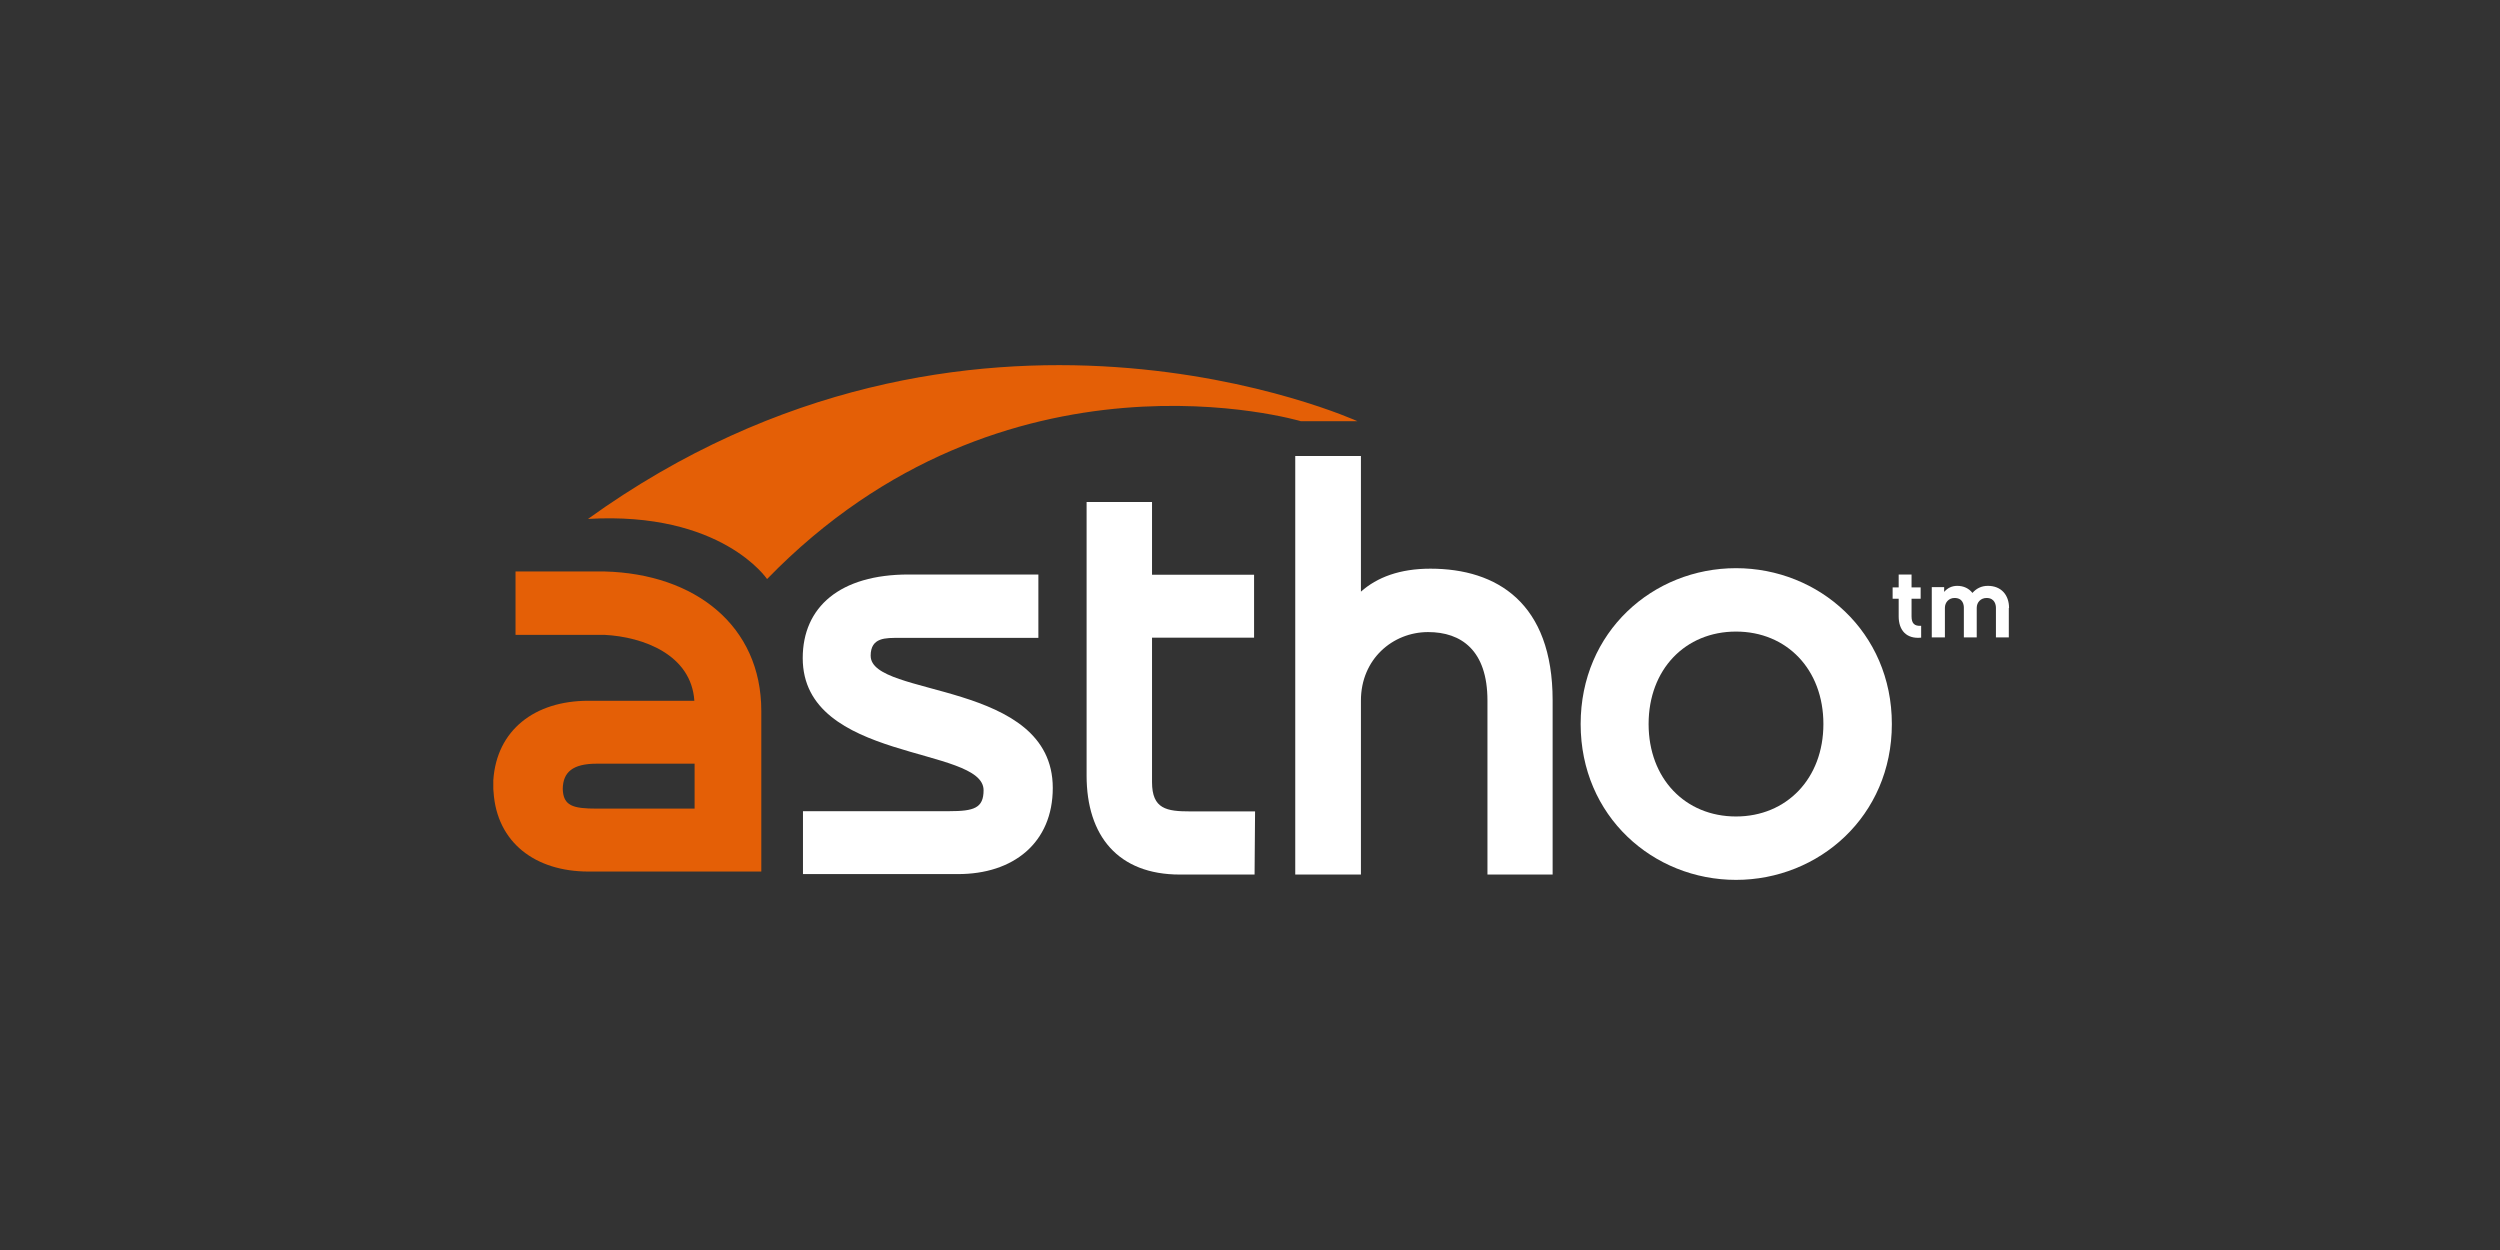 <?xml version="1.0" encoding="UTF-8"?>
<svg xmlns="http://www.w3.org/2000/svg" id="Layer_1" data-name="Layer 1" viewBox="0 0 1000 500">
  <rect x="0" y="0" width="1000" height="500" fill="#333333" stroke="none"/>
  <defs>
    <style>
      .cls-1 {
        fill: #e45f06;
      }

      .cls-1, .cls-2 {
        stroke-width: 0px;
      }

      .cls-2 {
        fill: #fff;
      }
    </style>
  </defs>
  <g>
    <path class="cls-1" d="M241.77,228.58h-35.56v25.36h35.56c15.66.81,34.76,7.98,35.97,26.37h-42.43c-21.32,0-36.67,11.62-37.99,31.83v3.44l.1,1.21c1.31,20.21,16.67,31.83,37.99,31.83h69.11v-64.26c0-34.05-26.47-54.86-62.74-55.77ZM277.84,323.45h-39.1c-9.6,0-13.44-1.11-13.64-7.88.1-6.77,4.04-10.1,13.64-10.1h39.1v17.98Z"></path>
    <path class="cls-1" d="M542.95,168.47s-155.19-70.72-307.75,39.1c53.45-3.13,71.63,24.05,71.63,24.05,95.48-98.3,213.48-63.15,213.48-63.15h0s22.63,0,22.63,0Z"></path>
  </g>
  <g>
    <path class="cls-2" d="M694.4,227.27c-33.24,0-62.14,25.46-62.14,62.34s29,62.34,62.14,62.34,62.34-25.46,62.34-62.34-29.2-62.34-62.34-62.34ZM694.4,326.59c-20.31,0-34.96-15.15-34.96-36.98s14.65-36.98,34.96-36.98,34.96,15.15,34.96,36.98-14.75,36.98-34.96,36.98Z"></path>
    <path class="cls-2" d="M348.26,262.33c0-7.48,6.06-7.17,11.52-7.17h55.57v-25.36h-51.93c-27.48,0-42.33,13.03-42.33,33.44,0,41.73,72.34,35.06,72.34,52.84,0,7.17-3.84,8.39-13.74,8.39h-58.5v25.16h61.83c22.33.1,38.09-12.53,38.09-34.45,0-43.24-72.84-36.07-72.84-52.84Z"></path>
    <path class="cls-2" d="M460.81,312.85v-57.79h40.82v-25.16h-40.82v-29.1h-26.17v109.42c0,24.15,12.63,39.6,37.28,39.6h29.91l.2-25.26h-25.86c-9.5,0-15.36-.91-15.36-11.72Z"></path>
    <path class="cls-2" d="M572.15,227.47c-12.23,0-21.32,3.44-27.78,9.19v-54.25h-26.27v167.41h26.27v-69.61c0-16.57,12.73-27.38,26.87-27.38,13.24,0,23.74,7.27,23.74,27.38v69.61h26.07v-69.71c0-38.9-22.23-52.64-48.9-52.64Z"></path>
    <path class="cls-2" d="M764.62,246.57v-7.07h3.64v-4.55h-3.64v-5.15h-5.15v5.15h-2.42v4.55h2.42v7.07c0,5.56,3.13,9.09,8.99,8.49v-4.75h0c-2.63.2-3.84-.91-3.84-3.74Z"></path>
    <path class="cls-2" d="M795.13,234.34c-2.63,0-4.65,1.11-6.16,2.83-1.41-1.82-3.54-2.83-6.06-2.83-2.22,0-3.94.91-5.25,2.42v-1.92h-4.95v20.11h5.25v-11.82c0-2.22,1.62-3.94,3.84-3.94,3.44,0,3.74,2.83,3.74,3.94v11.82h5.15v-11.82c0-2.22,1.62-3.94,3.94-3.94,3.33,0,3.74,2.83,3.74,3.94v11.82h5.15v-11.72h.1c0-5.25-3.13-8.89-8.49-8.89Z"></path>
  </g>
</svg>
